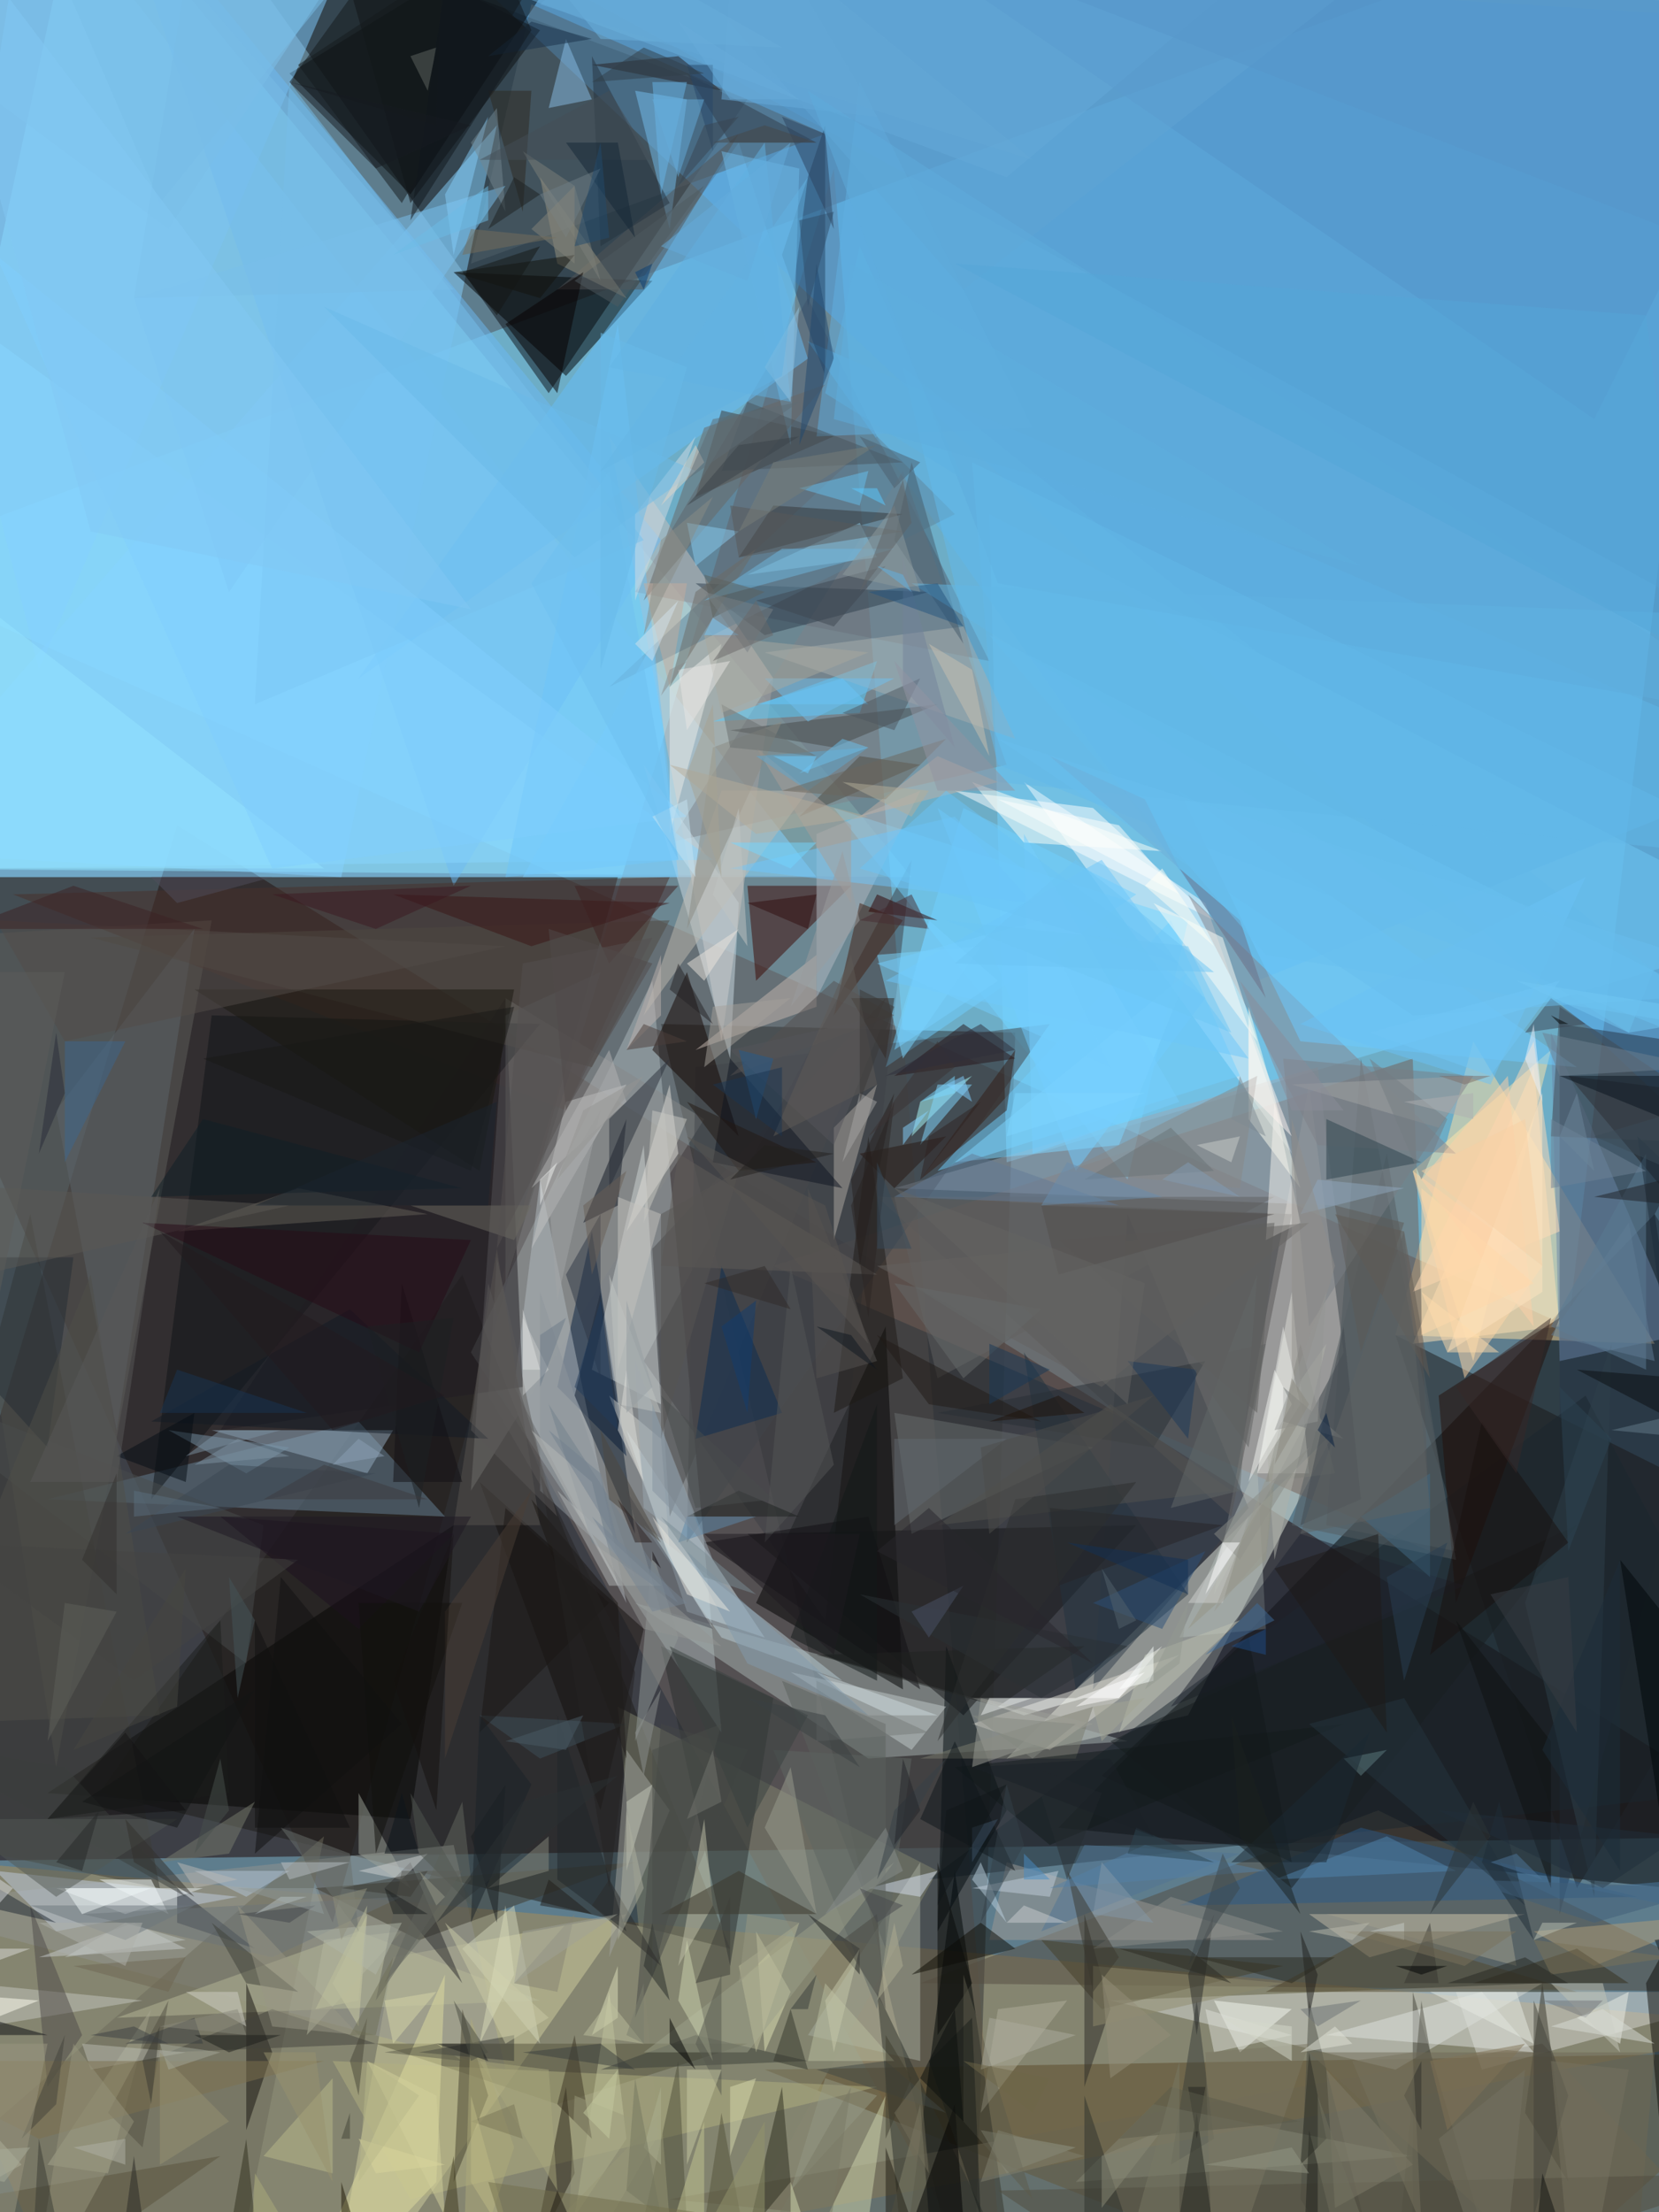 <svg xmlns="http://www.w3.org/2000/svg" version="1.1" width="768" height="1024">
<rect x="0" y="0" width="768" height="1024" fill="#5e7d8d" />
<g transform="scale(4) translate(0.5 0.5)">
<polygon fill="#1d0300" fill-opacity="0.502" points="-16,215 20,95 207,212" />
<polygon fill="#7dddff" fill-opacity="0.502" points="-16,65 181,153 201,-16" />
<polygon fill="#9cf7ff" fill-opacity="0.502" points="-16,100 9,-16 105,101" />
<polygon fill="#000000" fill-opacity="0.502" points="191,140 203,219 122,211" />
<polygon fill="#6d635e" fill-opacity="0.502" points="55,156 116,269 96,19" />
<polygon fill="#0d1017" fill-opacity="0.502" points="22,-13 63,45 86,11" />
<polygon fill="#4da5ee" fill-opacity="0.502" points="207,141 207,2 49,-8" />
<polygon fill="#ab8d55" fill-opacity="0.502" points="9,271 207,234 -16,214" />
<polygon fill="#291e1a" fill-opacity="0.502" points="38,222 -16,101 71,101" />
<polygon fill="#abb7bc" fill-opacity="0.502" points="54,156 75,113 83,200" />
<polygon fill="#e0e6da" fill-opacity="0.502" points="116,203 154,165 137,198" />
<polygon fill="#ffdfa2" fill-opacity="0.502" points="170,120 161,154 191,155" />
<polygon fill="#303233" fill-opacity="0.502" points="76,118 112,271 117,119" />
<polygon fill="#79d3ff" fill-opacity="0.502" points="114,59 116,134 207,107" />
<polygon fill="#83d1ff" fill-opacity="0.502" points="-16,101 94,101 3,-16" />
<polygon fill="#5b4827" fill-opacity="0.502" points="169,271 88,239 207,237" />
<polygon fill="#755f55" fill-opacity="0.502" points="165,179 89,146 163,122" />
<polygon fill="#1e1d19" fill-opacity="0.502" points="84,225 53,147 11,207" />
<polygon fill="#273446" fill-opacity="0.502" points="180,118 180,221 207,122" />
<polygon fill="#85d2ff" fill-opacity="0.502" points="-16,98 57,14 39,101" />
<polygon fill="#a8b4b2" fill-opacity="0.502" points="100,203 130,201 73,185" />
<polygon fill="#000000" fill-opacity="0.502" points="47,22 33,8 72,-16" />
<polygon fill="#5f5f5b" fill-opacity="0.502" points="-9,108 6,204 24,106" />
<polygon fill="#546071" fill-opacity="0.502" points="73,68 93,34 114,76" />
<polygon fill="#554d40" fill-opacity="0.502" points="202,230 159,209 106,229" />
<polygon fill="#82cbff" fill-opacity="0.502" points="4,77 44,-16 -16,-2" />
<polygon fill="#cfce9d" fill-opacity="0.502" points="45,226 72,221 37,271" />
<polygon fill="#d8dcd7" fill-opacity="0.502" points="161,239 178,229 128,231" />
<polygon fill="#678196" fill-opacity="0.502" points="41,164 5,173 51,175" />
<polygon fill="#c9c6c1" fill-opacity="0.502" points="155,156 151,125 140,184" />
<polygon fill="#f1f9ff" fill-opacity="0.502" points="139,104 149,133 118,90" />
<polygon fill="#ccc0ba" fill-opacity="0.502" points="70,50 83,120 89,78" />
<polygon fill="#81846f" fill-opacity="0.502" points="71,197 108,216 78,271" />
<polygon fill="#000000" fill-opacity="0.502" points="87,185 104,195 102,153" />
<polygon fill="#ffe6a9" fill-opacity="0.502" points="179,121 163,135 170,157" />
<polygon fill="#1a1919" fill-opacity="0.502" points="207,177 161,154 182,218" />
<polygon fill="#6dbaf4" fill-opacity="0.502" points="12,-16 76,62 52,102" />
<polygon fill="#000000" fill-opacity="0.502" points="75,32 65,43 52,31" />
<polygon fill="#48312a" fill-opacity="0.502" points="77,101 65,128 1,103" />
<polygon fill="#000706" fill-opacity="0.502" points="103,270 110,216 118,271" />
<polygon fill="#579bd0" fill-opacity="0.502" points="207,76 207,-6 65,-2" />
<polygon fill="#868787" fill-opacity="0.502" points="58,115 54,172 81,129" />
<polygon fill="#67bdf7" fill-opacity="0.502" points="41,78 85,16 93,41" />
<polygon fill="#3d3f44" fill-opacity="0.502" points="74,157 95,187 105,99" />
<polygon fill="#0f1216" fill-opacity="0.502" points="24,117 62,118 17,173" />
<polygon fill="#d1e5ed" fill-opacity="0.502" points="79,186 72,165 88,189" />
<polygon fill="#70d3ff" fill-opacity="0.502" points="137,106 130,136 96,93" />
<polygon fill="#3a0700" fill-opacity="0.502" points="87,113 86,102 98,102" />
<polygon fill="#050403" fill-opacity="0.502" points="5,207 52,176 47,210" />
<polygon fill="#292d2c" fill-opacity="0.502" points="76,190 89,196 84,227" />
<polygon fill="#91948f" fill-opacity="0.502" points="-14,220 58,239 52,213" />
<polygon fill="#061f3f" fill-opacity="0.502" points="64,160 72,168 68,142" />
<polygon fill="#d8d8d2" fill-opacity="0.502" points="171,239 168,230 204,230" />
<polygon fill="#303d4a" fill-opacity="0.502" points="144,174 126,195 130,140" />
<polygon fill="#1a262e" fill-opacity="0.502" points="107,217 183,161 207,206" />
<polygon fill="#7e8287" fill-opacity="0.502" points="116,88 104,54 77,97" />
<polygon fill="#99a6b4" fill-opacity="0.502" points="152,123 154,139 103,137" />
<polygon fill="#5cb4e9" fill-opacity="0.502" points="207,88 93,39 145,113" />
<polygon fill="#6984a5" fill-opacity="0.502" points="180,157 194,154 179,119" />
<polygon fill="#141417" fill-opacity="0.502" points="86,177 111,198 131,176" />
<polygon fill="#ffffff" fill-opacity="0.502" points="110,91 140,106 126,93" />
<polygon fill="#3d382c" fill-opacity="0.502" points="48,224 73,215 36,218" />
<polygon fill="#ced3d4" fill-opacity="0.502" points="68,158 74,132 76,162" />
<polygon fill="#4f585d" fill-opacity="0.502" points="153,176 157,122 168,179" />
<polygon fill="#50616a" fill-opacity="0.502" points="61,0 54,30 95,15" />
<polygon fill="#dddcd2" fill-opacity="0.502" points="121,202 136,191 112,199" />
<polygon fill="#ffe2b5" fill-opacity="0.502" points="163,155 180,153 177,123" />
<polygon fill="#71cfff" fill-opacity="0.502" points="102,123 131,103 111,93" />
<polygon fill="#57553c" fill-opacity="0.502" points="43,236 64,243 86,236" />
<polygon fill="#6d6a5a" fill-opacity="0.502" points="37,212 -16,258 28,257" />
<polygon fill="#030b0e" fill-opacity="0.502" points="109,190 116,209 108,223" />
<polygon fill="#41454b" fill-opacity="0.502" points="79,178 121,118 80,123" />
<polygon fill="#230e09" fill-opacity="0.502" points="166,161 168,185 180,152" />
<polygon fill="#a5ab9d" fill-opacity="0.502" points="106,238 106,215 93,235" />
<polygon fill="#244564" fill-opacity="0.502" points="90,29 95,14 95,43" />
<polygon fill="#b2b9bf" fill-opacity="0.502" points="59,160 72,185 62,136" />
<polygon fill="#71d0ff" fill-opacity="0.502" points="143,124 108,135 135,106" />
<polygon fill="#201c22" fill-opacity="0.502" points="25,165 60,160 58,115" />
<polygon fill="#c0ccde" fill-opacity="0.502" points="-1,216 6,223 27,219" />
<polygon fill="#94acbf" fill-opacity="0.502" points="42,170 45,165 24,165" />
<polygon fill="#6bafde" fill-opacity="0.502" points="116,20 57,-2 141,-1" />
<polygon fill="#3d3c36" fill-opacity="0.502" points="3,140 -16,211 18,218" />
<polygon fill="#abffff" fill-opacity="0.502" points="112,124 106,127 105,131" />
<polygon fill="#0e1c2f" fill-opacity="0.502" points="66,161 69,149 73,177" />
<polygon fill="#cbdce4" fill-opacity="0.502" points="85,104 74,88 84,122" />
<polygon fill="#57cdff" fill-opacity="0.502" points="82,83 99,82 101,76" />
<polygon fill="#b2bac2" fill-opacity="0.502" points="106,91 94,115 94,96" />
<polygon fill="#848189" fill-opacity="0.502" points="168,133 152,132 137,103" />
<polygon fill="#2b5985" fill-opacity="0.502" points="157,211 189,219 136,220" />
<polygon fill="#6a6550" fill-opacity="0.502" points="178,236 207,267 77,254" />
<polygon fill="#120401" fill-opacity="0.502" points="75,121 79,112 85,131" />
<polygon fill="#88d6ff" fill-opacity="0.502" points="82,99 -5,36 -6,100" />
<polygon fill="#75c0f0" fill-opacity="0.502" points="77,26 79,11 73,10" />
<polygon fill="#a1a49e" fill-opacity="0.502" points="70,226 72,202 77,209" />
<polygon fill="#2d312a" fill-opacity="0.502" points="101,230 105,271 114,257" />
<polygon fill="#181719" fill-opacity="0.502" points="207,155 197,126 181,124" />
<polygon fill="#100f0b" fill-opacity="0.502" points="207,198 193,260 190,229" />
<polygon fill="#565554" fill-opacity="0.502" points="101,138 149,140 142,175" />
<polygon fill="#b1af80" fill-opacity="0.502" points="47,254 101,241 38,238" />
<polygon fill="#b6b897" fill-opacity="0.502" points="13,233 62,231 41,223" />
<polygon fill="#6ccaff" fill-opacity="0.502" points="182,123 136,91 150,120" />
<polygon fill="#c1c9c9" fill-opacity="0.502" points="105,202 109,197 91,193" />
<polygon fill="#c2baa5" fill-opacity="0.502" points="158,226 151,221 176,221" />
<polygon fill="#686e6f" fill-opacity="0.502" points="103,163 105,177 126,167" />
<polygon fill="#7ac1ef" fill-opacity="0.502" points="58,21 15,34 26,68" />
<polygon fill="#e2e0d9" fill-opacity="0.502" points="77,125 78,133 72,142" />
<polygon fill="#3e3a38" fill-opacity="0.502" points="83,47 80,57 96,50" />
<polygon fill="#9d9994" fill-opacity="0.502" points="114,224 116,215 147,224" />
<polygon fill="#7cd7ff" fill-opacity="0.502" points="101,110 113,109 104,122" />
<polygon fill="#15100f" fill-opacity="0.502" points="55,171 69,209 74,188" />
<polygon fill="#411f11" fill-opacity="0.502" points="104,106 99,104 96,117" />
<polygon fill="#44412f" fill-opacity="0.502" points="53,232 56,242 52,252" />
<polygon fill="#afaaa1" fill-opacity="0.502" points="96,130 101,125 96,143" />
<polygon fill="#2e3e4d" fill-opacity="0.502" points="88,73 80,67 107,68" />
<polygon fill="#282217" fill-opacity="0.502" points="65,241 66,251 61,261" />
<polygon fill="#b2bbb8" fill-opacity="0.502" points="146,188 136,189 145,169" />
<polygon fill="#50472c" fill-opacity="0.502" points="159,223 146,230 182,230" />
<polygon fill="#444644" fill-opacity="0.502" points="76,199 86,202 73,233" />
<polygon fill="#5c656a" fill-opacity="0.502" points="6,128 22,107 13,165" />
<polygon fill="#c5b7af" fill-opacity="0.502" points="80,121 94,110 94,116" />
<polygon fill="#0d0f10" fill-opacity="0.502" points="47,23 38,-9 62,3" />
<polygon fill="#121925" fill-opacity="0.502" points="72,129 67,141 71,139" />
<polygon fill="#dbdcd5" fill-opacity="0.502" points="151,170 149,149 145,170" />
<polygon fill="#646159" fill-opacity="0.502" points="20,142 49,140 34,137" />
<polygon fill="#535556" fill-opacity="0.502" points="64,33 74,33 85,15" />
<polygon fill="#474849" fill-opacity="0.502" points="96,86 84,84 108,81" />
<polygon fill="#c4c4c3" fill-opacity="0.502" points="65,127 61,144 72,125" />
<polygon fill="#5e849a" fill-opacity="0.502" points="110,59 70,79 101,50" />
<polygon fill="#343329" fill-opacity="0.502" points="181,252 178,229 176,244" />
<polygon fill="#fffff0" fill-opacity="0.502" points="144,116 150,137 144,129" />
<polygon fill="#181f21" fill-opacity="0.502" points="128,201 149,218 182,176" />
<polygon fill="#62baec" fill-opacity="0.502" points="115,88 104,42 206,124" />
<polygon fill="#424238" fill-opacity="0.502" points="175,271 163,257 163,230" />
<polygon fill="#6fbae7" fill-opacity="0.502" points="83,17 92,19 91,51" />
<polygon fill="#14120f" fill-opacity="0.502" points="31,237 28,246 28,229" />
<polygon fill="#dfe2b5" fill-opacity="0.502" points="88,237 87,223 91,230" />
<polygon fill="#5494c9" fill-opacity="0.502" points="207,2 184,48 91,-16" />
<polygon fill="#2c2c1e" fill-opacity="0.502" points="90,241 86,258 91,252" />
<polygon fill="#1e1a16" fill-opacity="0.502" points="104,159 100,131 96,163" />
<polygon fill="#453e28" fill-opacity="0.502" points="127,232 120,224 148,227" />
<polygon fill="#71cbff" fill-opacity="0.502" points="124,135 139,115 108,93" />
<polygon fill="#61afe1" fill-opacity="0.502" points="119,49 94,50 99,9" />
<polygon fill="#6cc3f9" fill-opacity="0.502" points="58,101 71,37 78,99" />
<polygon fill="#100f13" fill-opacity="0.502" points="100,175 106,195 81,178" />
<polygon fill="#7cbfe9" fill-opacity="0.502" points="19,26 -16,0 40,-6" />
<polygon fill="#ffdcb8" fill-opacity="0.502" points="177,120 180,142 163,149" />
<polygon fill="#beb9af" fill-opacity="0.502" points="93,91 74,117 83,91" />
<polygon fill="#5f6662" fill-opacity="0.502" points="105,203 101,232 89,202" />
<polygon fill="#484c4c" fill-opacity="0.502" points="30,176 28,192 -16,158" />
<polygon fill="#48484a" fill-opacity="0.502" points="102,115 77,175 75,144" />
<polygon fill="#9a9480" fill-opacity="0.502" points="64,30 62,20 72,34" />
<polygon fill="#cdcfcb" fill-opacity="0.502" points="77,179 76,166 70,161" />
<polygon fill="#dddca0" fill-opacity="0.502" points="32,271 51,228 50,252" />
<polygon fill="#cdd3ab" fill-opacity="0.502" points="88,271 98,271 102,242" />
<polygon fill="#9ca198" fill-opacity="0.502" points="47,218 41,207 41,214" />
<polygon fill="#4a4d43" fill-opacity="0.502" points="151,231 150,254 161,271" />
<polygon fill="#ffd6a5" fill-opacity="0.502" points="163,135 178,146 169,159" />
<polygon fill="#4f4941" fill-opacity="0.502" points="77,106 10,108 68,123" />
<polygon fill="#23323e" fill-opacity="0.502" points="137,184 124,195 118,156" />
<polygon fill="#393d38" fill-opacity="0.502" points="138,231 140,247 135,250" />
<polygon fill="#ffffff" fill-opacity="0.502" points="134,190 129,196 124,197" />
<polygon fill="#838674" fill-opacity="0.502" points="133,243 124,252 163,249" />
<polygon fill="#0e1520" fill-opacity="0.502" points="82,134 84,122 97,137" />
<polygon fill="#545c60" fill-opacity="0.502" points="149,176 168,180 160,133" />
<polygon fill="#7b7c6e" fill-opacity="0.502" points="124,203 106,203 126,197" />
<polygon fill="#353639" fill-opacity="0.502" points="89,58 104,59 85,64" />
<polygon fill="#8dc7e2" fill-opacity="0.502" points="86,66 99,60 101,64" />
<polygon fill="#eceeea" fill-opacity="0.502" points="83,74 77,96 77,79" />
<polygon fill="#d2d5ba" fill-opacity="0.502" points="53,225 59,220 62,236" />
<polygon fill="#a8adae" fill-opacity="0.502" points="117,85 88,75 111,72" />
<polygon fill="#b29e78" fill-opacity="0.502" points="184,227 199,221 177,223" />
<polygon fill="#787e83" fill-opacity="0.502" points="170,124 148,122 151,153" />
<polygon fill="#d3deed" fill-opacity="0.502" points="100,218 106,219 108,216" />
<polygon fill="#2e404a" fill-opacity="0.502" points="176,185 184,219 186,155" />
<polygon fill="#c4c5bd" fill-opacity="0.502" points="16,231 -2,234 -14,228" />
<polygon fill="#f4f8f0" fill-opacity="0.502" points="143,237 149,232 140,231" />
<polygon fill="#4e4b48" fill-opacity="0.502" points="5,241 9,235 3,220" />
<polygon fill="#b7cbd4" fill-opacity="0.502" points="97,194 83,189 74,176" />
<polygon fill="#87bee5" fill-opacity="0.502" points="68,11 63,12 65,4" />
<polygon fill="#c1c2a9" fill-opacity="0.502" points="81,210 78,227 82,220" />
<polygon fill="#3a1414" fill-opacity="0.502" points="77,104 61,109 45,103" />
<polygon fill="#434850" fill-opacity="0.502" points="204,132 180,116 179,131" />
<polygon fill="#b9cfde" fill-opacity="0.502" points="116,222 112,217 113,215" />
<polygon fill="#251e21" fill-opacity="0.502" points="83,10 68,7 78,6" />
<polygon fill="#5a7a92" fill-opacity="0.502" points="190,158 179,153 190,133" />
<polygon fill="#1b1911" fill-opacity="0.502" points="59,114 22,114 55,135" />
<polygon fill="#43433c" fill-opacity="0.502" points="19,237 31,232 43,236" />
<polygon fill="#2d434c" fill-opacity="0.502" points="153,136 164,134 153,129" />
<polygon fill="#595551" fill-opacity="0.502" points="52,176 57,144 62,176" />
<polygon fill="#060101" fill-opacity="0.502" points="58,37 67,31 64,45" />
<polygon fill="#271419" fill-opacity="0.502" points="117,122 103,124 111,118" />
<polygon fill="#4f4f3b" fill-opacity="0.502" points="71,270 79,257 78,238" />
<polygon fill="#121a24" fill-opacity="0.502" points="17,164 40,151 56,166" />
<polygon fill="#504b41" fill-opacity="0.502" points="99,87 92,94 106,88" />
<polygon fill="#464b55" fill-opacity="0.502" points="72,172 76,186 82,188" />
<polygon fill="#d0dce3" fill-opacity="0.502" points="73,59 80,50 73,69" />
<polygon fill="#7994a7" fill-opacity="0.502" points="19,165 28,170 33,167" />
<polygon fill="#616060" fill-opacity="0.502" points="147,138 103,138 108,159" />
<polygon fill="#5a5a5a" fill-opacity="0.502" points="69,112 58,117 58,148" />
<polygon fill="#dde2dd" fill-opacity="0.502" points="177,237 171,230 153,235" />
<polygon fill="#a6a58d" fill-opacity="0.502" points="12,251 5,250 17,232" />
<polygon fill="#c6c9ca" fill-opacity="0.502" points="15,222 21,225 4,226" />
<polygon fill="#b0ad99" fill-opacity="0.502" points="113,244 115,232 123,231" />
<polygon fill="#c2c39b" fill-opacity="0.502" points="70,230 72,247 66,256" />
<polygon fill="#282f3b" fill-opacity="0.502" points="20,222 29,225 20,218" />
<polygon fill="#2c2b27" fill-opacity="0.502" points="125,241 128,232 125,221" />
<polygon fill="#f4f1ec" fill-opacity="0.502" points="150,141 146,143 147,127" />
<polygon fill="#0e0d05" fill-opacity="0.502" points="105,228 117,225 113,222" />
<polygon fill="#28292a" fill-opacity="0.502" points="44,218 47,215 53,229" />
<polygon fill="#292f35" fill-opacity="0.502" points="108,163 139,157 133,167" />
<polygon fill="#455b6a" fill-opacity="0.502" points="105,53 103,62 111,74" />
<polygon fill="#535346" fill-opacity="0.502" points="161,263 164,231 169,260" />
<polygon fill="#15181a" fill-opacity="0.502" points="51,-16 50,14 33,9" />
<polygon fill="#331c15" fill-opacity="0.502" points="116,128 117,121 106,136" />
<polygon fill="#2b313a" fill-opacity="0.502" points="77,122 70,137 70,129" />
<polygon fill="#25333f" fill-opacity="0.502" points="69,28 68,6 77,23" />
<polygon fill="#21262b" fill-opacity="0.502" points="72,223 64,217 64,198" />
<polygon fill="#131a1b" fill-opacity="0.502" points="121,213 155,199 110,204" />
<polygon fill="#63b7e6" fill-opacity="0.502" points="188,119 207,71 105,67" />
<polygon fill="#888886" fill-opacity="0.502" points="123,135 145,124 143,137" />
<polygon fill="#81d7ff" fill-opacity="0.502" points="108,125 106,132 112,125" />
<polygon fill="#303c4b" fill-opacity="0.502" points="94,16 84,16 79,8" />
<polygon fill="#f8fdfc" fill-opacity="0.502" points="11,217 17,217 19,221" />
<polygon fill="#25343e" fill-opacity="0.502" points="162,196 176,220 151,199" />
<polygon fill="#3a3e39" fill-opacity="0.502" points="69,239 80,235 93,238" />
<polygon fill="#5083ad" fill-opacity="0.502" points="168,216 147,217 160,212" />
<polygon fill="#2d0000" fill-opacity="0.502" points="101,103 100,105 108,106" />
<polygon fill="#9ca089" fill-opacity="0.502" points="74,237 86,237 103,215" />
<polygon fill="#6fc6fb" fill-opacity="0.502" points="110,94 84,100 119,104" />
<polygon fill="#3a362a" fill-opacity="0.502" points="76,221 85,216 94,221" />
<polygon fill="#0c2c50" fill-opacity="0.502" points="80,166 83,146 90,163" />
<polygon fill="#8e896d" fill-opacity="0.502" points="148,229 126,227 126,234" />
<polygon fill="#212530" fill-opacity="0.502" points="150,177 135,197 169,183" />
<polygon fill="#7ed6ff" fill-opacity="0.502" points="129,132 110,134 137,112" />
<polygon fill="#fafdfa" fill-opacity="0.502" points="112,196 118,198 125,196" />
<polygon fill="#77c0eb" fill-opacity="0.502" points="74,62 33,9 29,81" />
<polygon fill="#81806a" fill-opacity="0.502" points="107,256 102,258 106,243" />
<polygon fill="#545050" fill-opacity="0.502" points="96,113 103,117 84,124" />
<polygon fill="#84ccf7" fill-opacity="0.502" points="56,13 52,29 51,22" />
<polygon fill="#a79e97" fill-opacity="0.502" points="98,104 87,86 98,95" />
<polygon fill="#000000" fill-opacity="0.502" points="110,243 112,270 100,271" />
<polygon fill="#0d080d" fill-opacity="0.502" points="14,200 5,210 21,209" />
<polygon fill="#686765" fill-opacity="0.502" points="81,49 95,44 74,69" />
<polygon fill="#252d34" fill-opacity="0.502" points="-15,145 8,145 5,167" />
<polygon fill="#605c58" fill-opacity="0.502" points="76,146 101,147 78,133" />
<polygon fill="#5b615d" fill-opacity="0.502" points="102,225 102,199 90,194" />
<polygon fill="#929997" fill-opacity="0.502" points="75,179 78,189 73,201" />
<polygon fill="#fffff7" fill-opacity="0.502" points="112,90 118,97 134,98" />
<polygon fill="#6c7479" fill-opacity="0.502" points="9,221 31,226 46,219" />
<polygon fill="#6e6955" fill-opacity="0.502" points="188,271 151,237 191,237" />
<polygon fill="#3c3524" fill-opacity="0.502" points="66,235 68,247 64,243" />
<polygon fill="#212321" fill-opacity="0.502" points="125,190 115,197 94,191" />
<polygon fill="#7d7e79" fill-opacity="0.502" points="146,171 150,155 154,170" />
<polygon fill="#525042" fill-opacity="0.502" points="19,231 16,248 12,244" />
<polygon fill="#2c2921" fill-opacity="0.502" points="56,10 61,10 60,24" />
<polygon fill="#b9b98a" fill-opacity="0.502" points="38,251 38,240 30,249" />
<polygon fill="#504d3f" fill-opacity="0.502" points="142,271 115,253 203,251" />
<polygon fill="#787d6e" fill-opacity="0.502" points="29,208 26,214 18,215" />
<polygon fill="#261711" fill-opacity="0.502" points="99,133 109,131 103,137" />
<polygon fill="#646860" fill-opacity="0.502" points="44,229 54,217 53,208" />
<polygon fill="#000709" fill-opacity="0.502" points="207,205 187,180 195,231" />
<polygon fill="#8a8a82" fill-opacity="0.502" points="79,107 82,86 90,83" />
<polygon fill="#3f505b" fill-opacity="0.502" points="62,203 55,198 72,199" />
<polygon fill="#373834" fill-opacity="0.502" points="59,238 59,235 48,237" />
<polygon fill="#94e3ff" fill-opacity="0.502" points="-16,59 -9,100 37,100" />
<polygon fill="#1f2121" fill-opacity="0.502" points="99,225 99,228 93,221" />
<polygon fill="#040d14" fill-opacity="0.502" points="22,163 21,171 13,168" />
<polygon fill="#5b5854" fill-opacity="0.502" points="33,139 -16,150 -16,136" />
<polygon fill="#c1b0a4" fill-opacity="0.502" points="108,87 115,90 99,94" />
<polygon fill="#6ac1f6" fill-opacity="0.502" points="150,118 172,125 183,101" />
<polygon fill="#68acdb" fill-opacity="0.502" points="83,11 101,13 85,-14" />
<polygon fill="#fffef7" fill-opacity="0.502" points="133,104 141,108 145,120" />
<polygon fill="#507493" fill-opacity="0.502" points="125,213 143,214 120,223" />
<polygon fill="#66bfee" fill-opacity="0.502" points="99,58 100,54 92,56" />
<polygon fill="#12120d" fill-opacity="0.502" points="66,29 62,34 52,31" />
<polygon fill="#646260" fill-opacity="0.502" points="127,160 151,141 101,146" />
<polygon fill="#999b8e" fill-opacity="0.502" points="88,211 91,204 94,221" />
<polygon fill="#18110e" fill-opacity="0.502" points="165,191 181,178 171,164" />
<polygon fill="#2f3744" fill-opacity="0.502" points="69,140 69,159 65,147" />
<polygon fill="#151a1c" fill-opacity="0.502" points="34,7 69,-16 46,23" />
<polygon fill="#adaa7b" fill-opacity="0.502" points="53,266 59,248 54,233" />
<polygon fill="#6cc5f9" fill-opacity="0.502" points="102,113 144,122 127,99" />
<polygon fill="#e8eef0" fill-opacity="0.502" points="23,218 6,218 14,221" />
<polygon fill="#909686" fill-opacity="0.502" points="116,251 113,246 124,248" />
<polygon fill="#a2a3a3" fill-opacity="0.502" points="166,130 149,125 170,124" />
<polygon fill="#58523d" fill-opacity="0.502" points="-16,256 25,249 5,263" />
<polygon fill="#252620" fill-opacity="0.502" points="135,262 138,244 140,258" />
<polygon fill="#eceee6" fill-opacity="0.502" points="188,230 182,233 187,236" />
<polygon fill="#131015" fill-opacity="0.502" points="46,148 53,171 45,171" />
<polygon fill="#0f161a" fill-opacity="0.502" points="110,201 106,210 117,216" />
<polygon fill="#dbddd5" fill-opacity="0.502" points="140,237 149,235 139,232" />
<polygon fill="#260b16" fill-opacity="0.502" points="16,141 48,156 54,143" />
<polygon fill="#3b3f3c" fill-opacity="0.502" points="21,219 7,204 -11,201" />
<polygon fill="#a39f9a" fill-opacity="0.502" points="81,123 82,116 91,115" />
<polygon fill="#babbb1" fill-opacity="0.502" points="10,239 21,237 9,236" />
<polygon fill="#1a1613" fill-opacity="0.502" points="71,185 61,173 72,203" />
<polygon fill="#352e1c" fill-opacity="0.502" points="170,229 182,225 188,229" />
<polygon fill="#cbcca4" fill-opacity="0.502" points="38,229 41,234 42,221" />
<polygon fill="#52534e" fill-opacity="0.502" points="142,172 128,162 108,176" />
<polygon fill="#6bbae8" fill-opacity="0.502" points="66,64 80,54 37,35" />
<polygon fill="#88c9ee" fill-opacity="0.502" points="85,61 80,65 79,60" />
<polygon fill="#c7c7c2" fill-opacity="0.502" points="79,129 74,141 75,128" />
<polygon fill="#6c6a64" fill-opacity="0.502" points="77,79 87,63 80,68" />
<polygon fill="#86877c" fill-opacity="0.502" points="63,212 56,218 63,216" />
<polygon fill="#4f4e49" fill-opacity="0.502" points="18,198 10,147 -11,199" />
<polygon fill="#1c2d3b" fill-opacity="0.502" points="189,131 207,148 198,194" />
<polygon fill="#b9be9f" fill-opacity="0.502" points="93,238 103,238 95,229" />
<polygon fill="#545757" fill-opacity="0.502" points="91,146 96,169 88,178" />
<polygon fill="#c3c2bd" fill-opacity="0.502" points="71,158 71,138 76,140" />
<polygon fill="#fffff2" fill-opacity="0.502" points="-9,230 -16,239 4,231" />
<polygon fill="#5ea5cd" fill-opacity="0.502" points="87,87 100,86 93,91" />
<polygon fill="#524d49" fill-opacity="0.502" points="7,120 58,109 -1,106" />
<polygon fill="#6d6a63" fill-opacity="0.502" points="61,139 47,139 59,143" />
<polygon fill="#b1c3d5" fill-opacity="0.502" points="22,216 28,219 33,216" />
<polygon fill="#6f7f90" fill-opacity="0.502" points="180,124 197,123 178,119" />
<polygon fill="#585958" fill-opacity="0.502" points="84,58 104,61 85,64" />
<polygon fill="#000000" fill-opacity="0.502" points="77,236 77,233 80,239" />
<polygon fill="#3a4652" fill-opacity="0.502" points="43,170 26,169 14,177" />
<polygon fill="#1c101f" fill-opacity="0.502" points="52,177 25,175 41,188" />
<polygon fill="#60b0e1" fill-opacity="0.502" points="88,16 70,42 91,46" />
<polygon fill="#61a3d4" fill-opacity="0.502" points="111,33 68,-16 170,-13" />
<polygon fill="#c2c6b7" fill-opacity="0.502" points="72,216 72,208 75,206" />
<polygon fill="#8d959c" fill-opacity="0.502" points="62,149 73,182 62,172" />
<polygon fill="#2c435e" fill-opacity="0.502" points="95,15 96,26 90,13" />
<polygon fill="#436a84" fill-opacity="0.502" points="165,170 157,175 165,182" />
<polygon fill="#5f7c80" fill-opacity="0.502" points="155,203 160,202 157,205" />
<polygon fill="#2c5178" fill-opacity="0.502" points="139,179 134,188 126,185" />
<polygon fill="#6c6e84" fill-opacity="0.502" points="146,115 143,106 136,100" />
<polygon fill="#535855" fill-opacity="0.502" points="6,219 -6,210 20,210" />
<polygon fill="#4c7aa2" fill-opacity="0.502" points="183,218 207,223 207,216" />
<polygon fill="#c2c392" fill-opacity="0.502" points="73,271 81,245 81,266" />
<polygon fill="#969574" fill-opacity="0.502" points="78,269 52,269 76,244" />
<polygon fill="#3f2120" fill-opacity="0.502" points="70,111 78,102 66,102" />
<polygon fill="#54555a" fill-opacity="0.502" points="96,132 84,121 102,117" />
<polygon fill="#b3b4b4" fill-opacity="0.502" points="70,121 61,137 72,127" />
<polygon fill="#1e2126" fill-opacity="0.502" points="200,134 184,138 204,140" />
<polygon fill="#ced3b0" fill-opacity="0.502" points="82,238 79,224 78,231" />
<polygon fill="#c0ceda" fill-opacity="0.502" points="122,216 121,219 112,218" />
<polygon fill="#262c30" fill-opacity="0.502" points="119,204 123,217 127,207" />
<polygon fill="#49555d" fill-opacity="0.502" points="86,46 104,53 83,54" />
<polygon fill="#afb4b3" fill-opacity="0.502" points="76,183 70,183 64,172" />
<polygon fill="#292b29" fill-opacity="0.502" points="137,228 140,221 138,235" />
<polygon fill="#ced1d1" fill-opacity="0.502" points="49,214 46,217 41,216" />
<polygon fill="#354149" fill-opacity="0.502" points="113,222 116,206 118,213" />
<polygon fill="#bec1b2" fill-opacity="0.502" points="132,191 129,200 143,187" />
<polygon fill="#42484e" fill-opacity="0.502" points="150,176 155,153 157,173" />
<polygon fill="#9b9e96" fill-opacity="0.502" points="126,199 113,196 112,204" />
<polygon fill="#30301f" fill-opacity="0.502" points="28,247 30,266 24,270" />
<polygon fill="#0e1111" fill-opacity="0.502" points="179,218 168,187 179,201" />
<polygon fill="#c9c9a5" fill-opacity="0.502" points="58,236 51,222 63,233" />
<polygon fill="#56594e" fill-opacity="0.502" points="83,228 83,242 80,236" />
<polygon fill="#545151" fill-opacity="0.502" points="57,144 75,108 60,111" />
<polygon fill="#625b52" fill-opacity="0.502" points="154,140 165,159 162,142" />
<polygon fill="#65c9ff" fill-opacity="0.502" points="87,81 97,78 100,81" />
<polygon fill="#54523b" fill-opacity="0.502" points="88,271 81,257 83,244" />
<polygon fill="#ece5dd" fill-opacity="0.502" points="79,111 81,113 85,107" />
<polygon fill="#2e332d" fill-opacity="0.502" points="133,266 125,262 125,242" />
<polygon fill="#a29f8e" fill-opacity="0.502" points="174,221 153,221 175,227" />
<polygon fill="#474537" fill-opacity="0.502" points="42,233 40,238 41,242" />
<polygon fill="#727f8c" fill-opacity="0.502" points="68,178 63,162 78,185" />
<polygon fill="#372828" fill-opacity="0.502" points="179,152 168,160 175,170" />
<polygon fill="#39403f" fill-opacity="0.502" points="93,198 86,211 77,190" />
<polygon fill="#262a29" fill-opacity="0.502" points="75,222 74,227 77,231" />
<polygon fill="#4e575e" fill-opacity="0.502" points="106,78 97,82 103,84" />
<polygon fill="#201a16" fill-opacity="0.502" points="107,162 101,154 120,164" />
<polygon fill="#0a141e" fill-opacity="0.502" points="180,124 197,124 207,135" />
<polygon fill="#181c1e" fill-opacity="0.502" points="57,222 54,212 58,206" />
<polygon fill="#c2c3b6" fill-opacity="0.502" points="185,229 179,229 187,237" />
<polygon fill="#b0b1a9" fill-opacity="0.502" points="146,165 153,155 147,180" />
<polygon fill="#183049" fill-opacity="0.502" points="61,2 68,4 56,6" />
<polygon fill="#c2c6b1" fill-opacity="0.502" points="-16,230 2,250 -16,260" />
<polygon fill="#8b8e8a" fill-opacity="0.502" points="135,219 148,223 126,225" />
<polygon fill="#99a8b1" fill-opacity="0.502" points="74,174 73,157 82,180" />
<polygon fill="#c8c0af" fill-opacity="0.502" points="114,87 107,74 112,77" />
<polygon fill="#1e1f1d" fill-opacity="0.502" points="150,223 152,228 151,233" />
<polygon fill="#80cefc" fill-opacity="0.502" points="31,100 -1,29 79,94" />
<polygon fill="#b4b59e" fill-opacity="0.502" points="35,235 37,224 46,223" />
<polygon fill="#7d714e" fill-opacity="0.502" points="37,238 4,247 -14,238" />
<polygon fill="#0b0d11" fill-opacity="0.502" points="5,235 -13,230 -9,235" />
<polygon fill="#76cefc" fill-opacity="0.502" points="118,96 136,127 119,133" />
<polygon fill="#d8d9ad" fill-opacity="0.502" points="84,249 84,241 87,240" />
<polygon fill="#212832" fill-opacity="0.502" points="6,222 -16,209 -16,217" />
<polygon fill="#6e8296" fill-opacity="0.502" points="179,137 179,129 190,135" />
<polygon fill="#fccfa7" fill-opacity="0.502" points="174,124 164,136 177,153" />
<polygon fill="#728299" fill-opacity="0.502" points="104,79 104,64 110,86" />
<polygon fill="#090b09" fill-opacity="0.502" points="112,229 108,215 108,235" />
<polygon fill="#bbb2ae" fill-opacity="0.502" points="76,110 76,117 72,121" />
<polygon fill="#c4ab9c" fill-opacity="0.502" points="77,79 79,67 74,67" />
<polygon fill="#5eacdc" fill-opacity="0.502" points="93,10 206,83 115,67" />
<polygon fill="#3c678b" fill-opacity="0.502" points="14,120 7,134 7,120" />
<polygon fill="#515750" fill-opacity="0.502" points="55,221 47,207 48,214" />
<polygon fill="#3f4138" fill-opacity="0.502" points="34,230 28,229 24,222" />
<polygon fill="#616662" fill-opacity="0.502" points="50,5 49,10 47,6" />
<polygon fill="#1a1715" fill-opacity="0.502" points="70,185 55,200 58,174" />
<polygon fill="#3d2224" fill-opacity="0.502" points="23,107 8,102 -5,107" />
<polygon fill="#ced9dd" fill-opacity="0.502" points="108,198 100,198 94,193" />
<polygon fill="#4e5b61" fill-opacity="0.502" points="66,32 71,35 81,21" />
<polygon fill="#a8a57c" fill-opacity="0.502" points="63,239 55,238 64,253" />
<polygon fill="#93c2dd" fill-opacity="0.502" points="91,46 92,35 88,42" />
<polygon fill="#777b78" fill-opacity="0.502" points="107,200 94,194 94,201" />
<polygon fill="#10100d" fill-opacity="0.502" points="53,185 41,185 43,214" />
<polygon fill="#8fa7be" fill-opacity="0.502" points="162,137 150,140 152,136" />
<polygon fill="#dde0ba" fill-opacity="0.502" points="71,233 68,235 71,227" />
<polygon fill="#7a7259" fill-opacity="0.502" points="193,226 179,228 177,224" />
<polygon fill="#979683" fill-opacity="0.502" points="41,235 27,220 31,234" />
<polygon fill="#4b3f37" fill-opacity="0.502" points="51,186 61,172 51,203" />
<polygon fill="#131918" fill-opacity="0.502" points="101,162 101,194 91,189" />
<polygon fill="#0f1e27" fill-opacity="0.502" points="53,137 23,129 17,138" />
<polygon fill="#a2a4a6" fill-opacity="0.502" points="64,150 69,128 63,138" />
<polygon fill="#283f52" fill-opacity="0.502" points="160,182 167,178 162,194" />
<polygon fill="#6ac4f5" fill-opacity="0.502" points="99,100 109,91 136,111" />
<polygon fill="#e2d5c7" fill-opacity="0.502" points="80,51 76,58 81,53" />
<polygon fill="#3b382f" fill-opacity="0.502" points="123,216 126,230 129,226" />
<polygon fill="#69bfef" fill-opacity="0.502" points="207,120 146,110 114,73" />
<polygon fill="#454542" fill-opacity="0.502" points="15,194 34,180 -7,178" />
<polygon fill="#3e4750" fill-opacity="0.502" points="102,65 96,72 87,69" />
<polygon fill="#0b0f11" fill-opacity="0.502" points="182,158 203,169 207,160" />
<polygon fill="#657d89" fill-opacity="0.502" points="186,165 207,167 207,160" />
<polygon fill="#310c0f" fill-opacity="0.502" points="94,103 93,107 86,104" />
<polygon fill="#7f7d6a" fill-opacity="0.502" points="154,255 153,239 163,250" />
<polygon fill="#5e5e5c" fill-opacity="0.502" points="147,141 122,143 145,163" />
<polygon fill="#637b95" fill-opacity="0.502" points="103,138 129,139 112,133" />
<polygon fill="#79bde7" fill-opacity="0.502" points="18,23 43,-8 5,-7" />
<polygon fill="#696e6f" fill-opacity="0.502" points="94,87 83,81 84,86" />
<polygon fill="#494c49" fill-opacity="0.502" points="75,228 75,202 83,199" />
<polygon fill="#d8d9de" fill-opacity="0.502" points="1,218 -16,237 -8,212" />
<polygon fill="#5c5b4b" fill-opacity="0.502" points="111,245 119,254 111,228" />
<polygon fill="#6d665d" fill-opacity="0.502" points="102,92 90,91 109,85" />
<polygon fill="#1e2c37" fill-opacity="0.502" points="177,224 173,208 171,215" />
<polygon fill="#20486e" fill-opacity="0.502" points="94,30 92,51 96,41" />
<polygon fill="#5fb1e2" fill-opacity="0.502" points="111,55 95,45 99,28" />
<polygon fill="#1d211f" fill-opacity="0.502" points="85,172 79,175 92,175" />
<polygon fill="#d1cf9b" fill-opacity="0.502" points="50,242 42,238 51,256" />
<polygon fill="#c0c5c1" fill-opacity="0.502" points="7,226 14,222 21,224" />
<polygon fill="#3f6a98" fill-opacity="0.502" points="147,187 139,191 145,185" />
<polygon fill="#24557e" fill-opacity="0.502" points="108,67 111,72 100,68" />
<polygon fill="#6c7275" fill-opacity="0.502" points="152,234 157,231 150,232" />
<polygon fill="#94946d" fill-opacity="0.502" points="88,245 88,265 74,271" />
<polygon fill="#34372d" fill-opacity="0.502" points="89,238 93,239 91,232" />
<polygon fill="#bbbc9a" fill-opacity="0.502" points="85,227 92,222 87,237" />
<polygon fill="#9a997a" fill-opacity="0.502" points="66,242 65,265 76,246" />
<polygon fill="#949383" fill-opacity="0.502" points="137,188 146,180 147,171" />
<polygon fill="#8f8d89" fill-opacity="0.502" points="154,146 149,163 149,129" />
<polygon fill="#404743" fill-opacity="0.502" points="109,244 102,238 94,239" />
<polygon fill="#242323" fill-opacity="0.502" points="70,218 73,193 62,170" />
<polygon fill="#7c807b" fill-opacity="0.502" points="60,17 66,21 69,32" />
<polygon fill="#413b1e" fill-opacity="0.502" points="52,249 48,271 54,270" />
<polygon fill="#c5c8aa" fill-opacity="0.502" points="99,225 95,231 96,237" />
<polygon fill="#13181a" fill-opacity="0.502" points="144,189 127,205 149,215" />
<polygon fill="#5c5e58" fill-opacity="0.502" points="43,231 46,216 53,216" />
<polygon fill="#1b2933" fill-opacity="0.502" points="153,215 142,215 158,200" />
<polygon fill="#68b5e7" fill-opacity="0.502" points="79,9 76,22 75,9" />
<polygon fill="#7b7762" fill-opacity="0.502" points="139,237 151,236 140,268" />
<polygon fill="#fde4c0" fill-opacity="0.502" points="167,156 178,149 178,126" />
<polygon fill="#6c767c" fill-opacity="0.502" points="22,220 3,220 14,224" />
<polygon fill="#193552" fill-opacity="0.502" points="18,163 35,163 20,158" />
<polygon fill="#6fb8e0" fill-opacity="0.502" points="90,63 103,63 81,69" />
<polygon fill="#b0b5a8" fill-opacity="0.502" points="35,223 43,228 46,222" />
<polygon fill="#63b2e1" fill-opacity="0.502" points="69,54 93,20 90,43" />
<polygon fill="#949883" fill-opacity="0.502" points="95,240 101,242 91,253" />
<polygon fill="#cfd0c5" fill-opacity="0.502" points="28,234 27,230 21,230" />
<polygon fill="#274769" fill-opacity="0.502" points="82,17 82,7 79,7" />
<polygon fill="#363630" fill-opacity="0.502" points="166,229 162,229 165,222" />
<polygon fill="#848273" fill-opacity="0.502" points="64,230 59,229 66,221" />
<polygon fill="#3d1821" fill-opacity="0.502" points="54,102 43,107 31,103" />
<polygon fill="#5d87a9" fill-opacity="0.502" points="79,175 87,175 78,178" />
<polygon fill="#74cdfd" fill-opacity="0.502" points="120,106 128,123 101,111" />
<polygon fill="#3f3f39" fill-opacity="0.502" points="84,228 84,219 80,229" />
<polygon fill="#6ec0f0" fill-opacity="0.502" points="88,78 103,78 93,83" />
<polygon fill="#8d9a9c" fill-opacity="0.502" points="97,66 106,68 103,58" />
<polygon fill="#383c3e" fill-opacity="0.502" points="14,236 22,233 23,236" />
<polygon fill="#488cc4" fill-opacity="0.502" points="118,217 121,217 118,214" />
<polygon fill="#111110" fill-opacity="0.502" points="46,199 32,182 29,214" />
<polygon fill="#5c5b59" fill-opacity="0.502" points="56,161 57,145 63,173" />
<polygon fill="#63b7e7" fill-opacity="0.502" points="206,99 115,90 112,53" />
<polygon fill="#e5eae2" fill-opacity="0.502" points="165,230 175,230 177,236" />
<polygon fill="#6cc5f4" fill-opacity="0.502" points="142,119 137,109 109,106" />
<polygon fill="#95937c" fill-opacity="0.502" points="8,236 15,245 3,267" />
<polygon fill="#545350" fill-opacity="0.502" points="94,159 93,137 101,157" />
<polygon fill="#4c3e3a" fill-opacity="0.502" points="74,118 79,120 72,121" />
<polygon fill="#332923" fill-opacity="0.502" points="102,122 103,115 98,115" />
<polygon fill="#2b3135" fill-opacity="0.502" points="120,196 130,190 99,184" />
<polygon fill="#c7ccca" fill-opacity="0.502" points="142,134 138,132 143,131" />
<polygon fill="#255a8c" fill-opacity="0.502" points="85,121 87,129 89,122" />
<polygon fill="#3b3e3c" fill-opacity="0.502" points="60,237 69,236 73,239" />
<polygon fill="#b5ab99" fill-opacity="0.502" points="100,94 87,96 77,88" />
<polygon fill="#676b6b" fill-opacity="0.502" points="103,148 120,151 111,159" />
<polygon fill="#e8e9e6" fill-opacity="0.502" points="150,162 145,170 148,153" />
<polygon fill="#43423b" fill-opacity="0.502" points="7,235 6,243 2,247" />
<polygon fill="#99967f" fill-opacity="0.502" points="5,236 -16,236 -1,267" />
<polygon fill="#79bbe5" fill-opacity="0.502" points="52,33 21,-3 15,34" />
<polygon fill="#757979" fill-opacity="0.502" points="148,164 155,166 148,160" />
<polygon fill="#787e78" fill-opacity="0.502" points="85,61 101,51 89,53" />
<polygon fill="#72858f" fill-opacity="0.502" points="54,16 58,24 57,12" />
<polygon fill="#687376" fill-opacity="0.502" points="140,135 125,136 135,130" />
<polygon fill="#181a1c" fill-opacity="0.502" points="56,238 55,236 50,236" />
<polygon fill="#d5d6a8" fill-opacity="0.502" points="50,230 45,236 44,231" />
<polygon fill="#42423a" fill-opacity="0.502" points="181,242 177,256 177,231" />
<polygon fill="#1f1a19" fill-opacity="0.502" points="147,181 160,200 159,177" />
<polygon fill="#989881" fill-opacity="0.502" points="92,222 86,221 85,229" />
<polygon fill="#3c4655" fill-opacity="0.502" points="179,115 183,118 176,119" />
<polygon fill="#767261" fill-opacity="0.502" points="179,238 182,271 188,239" />
<polygon fill="#abac9e" fill-opacity="0.502" points="114,233 113,239 124,235" />
<polygon fill="#42464b" fill-opacity="0.502" points="27,221 33,222 36,220" />
<polygon fill="#c0c4c1" fill-opacity="0.502" points="85,93 82,103 86,109" />
<polygon fill="#757362" fill-opacity="0.502" points="166,247 173,268 176,239" />
<polygon fill="#a7a79d" fill-opacity="0.502" points="100,75 83,82 81,73" />
<polygon fill="#68beee" fill-opacity="0.502" points="163,117 207,114 115,85" />
<polygon fill="#472c33" fill-opacity="0.502" points="99,106 105,103 107,107" />
<polygon fill="#444f56" fill-opacity="0.502" points="75,18 70,10 55,18" />
<polygon fill="#202e3b" fill-opacity="0.502" points="166,209 185,218 194,212" />
<polygon fill="#1b2329" fill-opacity="0.502" points="54,222 61,206 55,198" />
<polygon fill="#2d2d2a" fill-opacity="0.502" points="68,220 70,217 76,227" />
<polygon fill="#898a76" fill-opacity="0.502" points="127,255 127,249 134,246" />
<polygon fill="#282924" fill-opacity="0.502" points="15,249 12,271 18,271" />
<polygon fill="#282c38" fill-opacity="0.502" points="6,119 7,126 4,133" />
<polygon fill="#262427" fill-opacity="0.502" points="141,176 122,183 121,174" />
<polygon fill="#cfd2d0" fill-opacity="0.502" points="141,185 144,175 137,185" />
<polygon fill="#626869" fill-opacity="0.502" points="135,174 145,147 143,172" />
<polygon fill="#4d463f" fill-opacity="0.502" points="70,173 76,178 69,165" />
<polygon fill="#76d0ff" fill-opacity="0.502" points="103,121 107,106 115,113" />
<polygon fill="#1a1c1a" fill-opacity="0.502" points="5,210 25,187 26,207" />
<polygon fill="#6a716d" fill-opacity="0.502" points="32,211 40,214 41,223" />
<polygon fill="#77ccfd" fill-opacity="0.502" points="60,101 78,101 75,74" />
<polygon fill="#c4cac3" fill-opacity="0.502" points="158,223 162,224 162,222" />
<polygon fill="#4e7799" fill-opacity="0.502" points="172,215 178,217 175,214" />
<polygon fill="#0d151a" fill-opacity="0.502" points="48,214 44,214 46,207" />
<polygon fill="#bbbe9c" fill-opacity="0.502" points="74,236 70,231 67,235" />
<polygon fill="#6cb1dd" fill-opacity="0.502" points="53,-16 90,5 69,4" />
<polygon fill="#5d605d" fill-opacity="0.502" points="81,66 88,68 82,71" />
<polygon fill="#6dbbe6" fill-opacity="0.502" points="56,25 45,29 56,21" />
<polygon fill="#87877a" fill-opacity="0.502" points="28,235 27,232 18,234" />
<polygon fill="#9194a1" fill-opacity="0.502" points="108,91 103,76 117,91" />
<polygon fill="#60686e" fill-opacity="0.502" points="103,176 103,166 116,166" />
<polygon fill="#787457" fill-opacity="0.502" points="60,247 59,243 54,245" />
<polygon fill="#5f605a" fill-opacity="0.502" points="5,201 7,185 13,186" />
<polygon fill="#1c2120" fill-opacity="0.502" points="56,26 62,22 59,20" />
<polygon fill="#20221c" fill-opacity="0.502" points="154,258 151,246 150,269" />
<polygon fill="#c0c3c2" fill-opacity="0.502" points="70,147 76,163 71,162" />
<polygon fill="#6dbfeb" fill-opacity="0.502" points="97,85 100,86 92,89" />
<polygon fill="#2b2423" fill-opacity="0.502" points="103,127 98,139 100,152" />
<polygon fill="#d7d49b" fill-opacity="0.502" points="41,247 43,251 51,250" />
<polygon fill="#7b735c" fill-opacity="0.502" points="169,227 175,223 155,223" />
<polygon fill="#183957" fill-opacity="0.502" points="121,158 114,155 114,162" />
<polygon fill="#30312a" fill-opacity="0.502" points="162,242 164,246 164,238" />
<polygon fill="#ffd8a9" fill-opacity="0.502" points="177,148 164,154 164,137" />
<polygon fill="#3e3c2f" fill-opacity="0.502" points="102,235 105,240 102,247" />
<polygon fill="#3a3b34" fill-opacity="0.502" points="39,218 49,216 47,219" />
<polygon fill="#fffffd" fill-opacity="0.502" points="129,95 115,92 136,103" />
<polygon fill="#72d6ff" fill-opacity="0.502" points="84,97 91,100 94,97" />
<polygon fill="#534f4d" fill-opacity="0.502" points="120,139 147,140 122,147" />
<polygon fill="#b8bab7" fill-opacity="0.502" points="68,171 61,165 71,183" />
<polygon fill="#909a9a" fill-opacity="0.502" points="27,218 36,218 37,221" />
<polygon fill="#1f1a20" fill-opacity="0.502" points="81,177 96,191 99,177" />
<polygon fill="#2e4d69" fill-opacity="0.502" points="96,24 92,25 93,35" />
<polygon fill="#8b908d" fill-opacity="0.502" points="73,200 74,205 76,195" />
<polygon fill="#685f56" fill-opacity="0.502" points="68,147 72,135 67,139" />
<polygon fill="#213a5b" fill-opacity="0.502" points="71,165 69,150 66,160" />
<polygon fill="#2a2a21" fill-opacity="0.502" points="149,229 154,226 138,226" />
<polygon fill="#3b3b33" fill-opacity="0.502" points="17,243 16,238 18,234" />
<polygon fill="#999b9d" fill-opacity="0.502" points="99,106 91,116 97,98" />
<polygon fill="#8299ab" fill-opacity="0.502" points="100,198 86,192 79,179" />
<polygon fill="#55a5d7" fill-opacity="0.502" points="195,75 110,30 190,36" />
<polygon fill="#424537" fill-opacity="0.502" points="40,247 40,244 39,247" />
<polygon fill="#5b6f7e" fill-opacity="0.502" points="15,172 15,175 25,174" />
<polygon fill="#85d3ff" fill-opacity="0.502" points="107,128 104,132 104,130" />
<polygon fill="#e8e6e3" fill-opacity="0.502" points="84,76 78,77 79,84" />
<polygon fill="#969172" fill-opacity="0.502" points="26,245 18,237 18,250" />
<polygon fill="#1d3959" fill-opacity="0.502" points="137,166 138,158 130,157" />
<polygon fill="#8a8c97" fill-opacity="0.502" points="155,128 143,113 149,128" />
<polygon fill="#1b201e" fill-opacity="0.502" points="150,221 143,212 142,198" />
<polygon fill="#788083" fill-opacity="0.502" points="81,68 86,75 89,70" />
<polygon fill="#c7c9c9" fill-opacity="0.502" points="60,152 60,161 63,158" />
<polygon fill="#2d2e2e" fill-opacity="0.502" points="131,171 117,173 108,201" />
<polygon fill="#b6bdc2" fill-opacity="0.502" points="33,217 32,215 40,215" />
<polygon fill="#73808e" fill-opacity="0.502" points="69,170 71,178 63,165" />
<polygon fill="#32312d" fill-opacity="0.502" points="14,210 15,215 22,219" />
<polygon fill="#221813" fill-opacity="0.502" points="79,127 94,134 85,135" />
<polygon fill="#595858" fill-opacity="0.502" points="13,171 18,137 3,171" />
<polygon fill="#97916e" fill-opacity="0.502" points="38,252 30,237 36,237" />
<polygon fill="#1e1703" fill-opacity="0.502" points="39,252 43,265 39,259" />
<polygon fill="#6d859a" fill-opacity="0.502" points="182,126 184,135 180,131" />
<polygon fill="#3a4b57" fill-opacity="0.502" points="204,125 184,131 207,141" />
<polygon fill="#fafefc" fill-opacity="0.502" points="129,195 133,194 133,190" />
<polygon fill="#c7cccd" fill-opacity="0.502" points="123,222 116,222 118,220" />
<polygon fill="#383a32" fill-opacity="0.502" points="3,265 4,247 8,266" />
<polygon fill="#d3d7ca" fill-opacity="0.502" points="149,234 149,238 141,233" />
<polygon fill="#484843" fill-opacity="0.502" points="102,232 97,224 101,221" />
<polygon fill="#91978f" fill-opacity="0.502" points="137,185 132,195 136,192" />
<polygon fill="#142736" fill-opacity="0.502" points="71,16 65,16 73,27" />
<polygon fill="#81c8f3" fill-opacity="0.502" points="54,70 -11,-16 10,61" />
<polygon fill="#575452" fill-opacity="0.502" points="85,135 76,166 76,140" />
<polygon fill="#5580a6" fill-opacity="0.502" points="132,213 146,216 121,218" />
<polygon fill="#878e8c" fill-opacity="0.502" points="102,211 104,216 95,221" />
<polygon fill="#6f6653" fill-opacity="0.502" points="19,230 21,226 8,227" />
<polygon fill="#dbdcd7" fill-opacity="0.502" points="72,158 74,171 71,165" />
<polygon fill="#374147" fill-opacity="0.502" points="103,209 109,203 101,217" />
<polygon fill="#133d6f" fill-opacity="0.502" points="83,153 86,163 87,150" />
<polygon fill="#4a5267" fill-opacity="0.502" points="111,183 105,186 107,189" />
<polygon fill="#e9f1fb" fill-opacity="0.502" points="176,122 178,127 177,118" />
<polygon fill="#888983" fill-opacity="0.502" points="151,167 140,177 143,180" />
<polygon fill="#3a4248" fill-opacity="0.502" points="79,58 85,51 92,50" />
<polygon fill="#5f5a56" fill-opacity="0.502" points="101,125 98,110 89,131" />
<polygon fill="#2d4451" fill-opacity="0.502" points="131,211 140,215 130,214" />
<polygon fill="#2d4552" fill-opacity="0.502" points="186,166 181,179 180,160" />
<polygon fill="#726f5a" fill-opacity="0.502" points="107,251 103,244 106,240" />
<polygon fill="#919392" fill-opacity="0.502" points="74,188 68,177 83,190" />
<polygon fill="#6f7e86" fill-opacity="0.502" points="69,19 62,22 65,27" />
<polygon fill="#080207" fill-opacity="0.502" points="75,179 76,181 75,180" />
<polygon fill="#e8e6de" fill-opacity="0.502" points="75,175 79,184 84,186" />
<polygon fill="#33302f" fill-opacity="0.502" points="9,180 13,184 13,170" />
<polygon fill="#0f171e" fill-opacity="0.502" points="94,153 98,154 101,158" />
<polygon fill="#405f79" fill-opacity="0.502" points="184,222 169,217 198,218" />
<polygon fill="#b9b8b4" fill-opacity="0.502" points="27,217 20,215 22,218" />
<polygon fill="#133055" fill-opacity="0.502" points="123,178 137,184 137,180" />
<polygon fill="#1d2023" fill-opacity="0.502" points="52,152 42,153 48,174" />
<polygon fill="#000000" fill-opacity="0.502" points="181,118 179,117 180,118" />
<polygon fill="#3b4143" fill-opacity="0.502" points="99,204 95,198 86,196" />
<polygon fill="#65acdb" fill-opacity="0.502" points="76,28 91,16 86,32" />
<polygon fill="#878b86" fill-opacity="0.502" points="76,62 74,73 82,57" />
<polygon fill="#7d6f68" fill-opacity="0.502" points="166,124 169,125 172,124" />
<polygon fill="#a6a192" fill-opacity="0.502" points="79,89 82,81 83,101" />
<polygon fill="#494d4d" fill-opacity="0.502" points="76,161 80,174 89,173" />
<polygon fill="#f4f5f1" fill-opacity="0.502" points="147,158 149,162 144,171" />
<polygon fill="#1b1e1b" fill-opacity="0.502" points="107,238 113,256 112,233" />
<polygon fill="#949693" fill-opacity="0.502" points="147,165 152,164 153,149" />
<polygon fill="#262928" fill-opacity="0.502" points="9,216 11,209 6,215" />
<polygon fill="#fdf3ef" fill-opacity="0.502" points="144,118 149,131 144,126" />
<polygon fill="#b9b9ac" fill-opacity="0.502" points="156,224 158,222 151,223" />
<polygon fill="#11171c" fill-opacity="0.502" points="53,-16 61,3 47,25" />
<polygon fill="#234a6c" fill-opacity="0.502" points="66,28 70,27 69,16" />
<polygon fill="#aeac92" fill-opacity="0.502" points="104,227 101,231 103,222" />
<polygon fill="#585756" fill-opacity="0.502" points="64,175 54,165 56,148" />
<polygon fill="#f1f3f1" fill-opacity="0.502" points="62,136 64,134 62,139" />
<polygon fill="#73756f" fill-opacity="0.502" points="79,210 82,202 83,208" />
<polygon fill="#3c5165" fill-opacity="0.502" points="112,215 115,210 112,211" />
<polygon fill="#5e6365" fill-opacity="0.502" points="105,60 104,55 99,68" />
<polygon fill="#101518" fill-opacity="0.502" points="191,224 198,223 200,246" />
<polygon fill="#72c7f3" fill-opacity="0.502" points="200,117 188,119 175,113" />
<polygon fill="#ffdbac" fill-opacity="0.502" points="173,156 164,149 167,156" />
<polygon fill="#c6e3f1" fill-opacity="0.502" points="75,94 80,101 79,92" />
<polygon fill="#313e49" fill-opacity="0.502" points="68,9 81,8 74,5" />
<polygon fill="#28272c" fill-opacity="0.502" points="101,179 107,174 126,192" />
<polygon fill="#393c3b" fill-opacity="0.502" points="94,228 93,232 91,232" />
<polygon fill="#3c474b" fill-opacity="0.502" points="141,214 137,227 143,218" />
<polygon fill="#dbdbd7" fill-opacity="0.502" points="-12,225 -16,232 3,225" />
<polygon fill="#6ec0f0" fill-opacity="0.502" points="78,99 61,67 70,54" />
<polygon fill="#3d4042" fill-opacity="0.502" points="19,236 15,234 10,235" />
<polygon fill="#5e6262" fill-opacity="0.502" points="150,177 162,142 165,174" />
<polygon fill="#83847b" fill-opacity="0.502" points="66,21 66,30 61,26" />
<polygon fill="#747d81" fill-opacity="0.502" points="167,129 164,136 158,122" />
<polygon fill="#5f6d75" fill-opacity="0.502" points="82,48 79,55 92,46" />
<polygon fill="#15110f" fill-opacity="0.502" points="52,177 50,209 45,194" />
<polygon fill="#acb090" fill-opacity="0.502" points="74,248 76,250 76,241" />
<polygon fill="#201d18" fill-opacity="0.502" points="68,221 63,217 62,220" />
<polygon fill="#191916" fill-opacity="0.502" points="23,122 54,135 59,116" />
<polygon fill="#504b4a" fill-opacity="0.502" points="65,128 63,107 75,111" />
<polygon fill="#222529" fill-opacity="0.502" points="104,203 103,213 106,209" />
<polygon fill="#7e8991" fill-opacity="0.502" points="142,129 146,131 143,124" />
<polygon fill="#4d5f6c" fill-opacity="0.502" points="106,53 103,56 99,50" />
<polygon fill="#101311" fill-opacity="0.502" points="176,271 178,251 181,260" />
<polygon fill="#d7d9b7" fill-opacity="0.502" points="58,220 55,236 59,228" />
<polygon fill="#5c5a57" fill-opacity="0.502" points="162,141 154,139 157,156" />
<polygon fill="#a0a196" fill-opacity="0.502" points="59,229 60,223 71,221" />
<polygon fill="#b3ad99" fill-opacity="0.502" points="97,90 107,91 105,94" />
<polygon fill="#1c2d38" fill-opacity="0.502" points="187,180 178,202 187,216" />
<polygon fill="#f8d0a3" fill-opacity="0.502" points="178,146 164,135 176,129" />
<polygon fill="#26201f" fill-opacity="0.502" points="103,126 98,136 99,146" />
<polygon fill="#aeadaf" fill-opacity="0.502" points="170,129 162,127 170,126" />
<polygon fill="#5795ca" fill-opacity="0.502" points="84,-16 207,-6 203,30" />
<polygon fill="#7ad8ff" fill-opacity="0.502" points="106,127 110,124 110,126" />
<polygon fill="#1b3450" fill-opacity="0.502" points="90,131 82,125 90,123" />
<polygon fill="#75765e" fill-opacity="0.502" points="72,253 76,256 73,240" />
<polygon fill="#221b1e" fill-opacity="0.502" points="18,142 38,165 51,161" />
<polygon fill="#1e130b" fill-opacity="0.502" points="114,164 122,161 125,163" />
<polygon fill="#5faede" fill-opacity="0.502" points="98,30 96,48 157,65" />
<polygon fill="#1b2026" fill-opacity="0.502" points="133,212 112,204 128,203" />
<polygon fill="#445459" fill-opacity="0.502" points="29,187 27,196 26,182" />
<polygon fill="#71c5f6" fill-opacity="0.502" points="180,113 172,124 158,119" />
<polygon fill="#063d73" fill-opacity="0.502" points="74,33 75,30 73,31" />
<polygon fill="#e7ebe9" fill-opacity="0.502" points="119,196 113,198 114,196" />
<polygon fill="#b9bfb2" fill-opacity="0.502" points="182,222 177,224 178,222" />
<polygon fill="#607d94" fill-opacity="0.502" points="179,154 188,141 191,157" />
<polygon fill="#3a3232" fill-opacity="0.502" points="100,131 108,120 110,123" />
<polygon fill="#717059" fill-opacity="0.502" points="40,235 43,235 45,226" />
<polygon fill="#8398a7" fill-opacity="0.502" points="133,222 127,215 126,221" />
<polygon fill="#7c91a2" fill-opacity="0.502" points="21,168 32,165 25,165" />
<polygon fill="#bdbf9c" fill-opacity="0.502" points="41,231 36,232 42,220" />
<polygon fill="#969da1" fill-opacity="0.502" points="72,163 72,150 75,160" />
<polygon fill="#201d12" fill-opacity="0.502" points="102,248 109,268 102,262" />
<polygon fill="#262822" fill-opacity="0.502" points="176,226 181,229 167,229" />
<polygon fill="#6dcbff" fill-opacity="0.502" points="89,87 93,89 94,87" />
<polygon fill="#948e79" fill-opacity="0.502" points="128,240 127,228 135,235" />
<polygon fill="#2d3536" fill-opacity="0.502" points="170,208 172,212 165,221" />
<polygon fill="#151614" fill-opacity="0.502" points="62,28 53,31 57,36" />
<polygon fill="#a5a6a3" fill-opacity="0.502" points="97,134 101,127 99,126" />
<polygon fill="#c5c8a2" fill-opacity="0.502" points="83,239 79,250 79,239" />
<polygon fill="#5d5d5b" fill-opacity="0.502" points="-16,112 -7,181 7,112" />
<polygon fill="#3a3837" fill-opacity="0.502" points="103,116 99,114 99,127" />
<polygon fill="#6d7a88" fill-opacity="0.502" points="62,160 65,152 62,154" />
<polygon fill="#464740" fill-opacity="0.502" points="21,181 20,197 8,202" />
<polygon fill="#2c2e27" fill-opacity="0.502" points="150,250 151,237 153,247" />
<polygon fill="#514f5c" fill-opacity="0.502" points="31,101 20,104 17,101" />
<polygon fill="#b1bbbd" fill-opacity="0.502" points="35,219 32,219 29,221" />
<polygon fill="#1f4c85" fill-opacity="0.502" points="142,190 146,191 146,188" />
<polygon fill="#70705e" fill-opacity="0.502" points="152,256 152,242 162,270" />
<polygon fill="#393d42" fill-opacity="0.502" points="181,182 182,200 172,184" />
<polygon fill="#4c4c4a" fill-opacity="0.502" points="114,177 133,161 113,167" />
<polygon fill="#312a28" fill-opacity="0.502" points="91,151 88,146 81,148" />
<polygon fill="#64a7d5" fill-opacity="0.502" points="79,-15 62,0 119,18" />
<polygon fill="#595450" fill-opacity="0.502" points="100,155 79,131 95,139" />
<polygon fill="#d2e2eb" fill-opacity="0.502" points="78,69 75,76 73,74" />
<polygon fill="#252224" fill-opacity="0.502" points="78,111 77,114 82,118" />
<polygon fill="#52636c" fill-opacity="0.502" points="131,187 127,181 129,188" />
<polygon fill="#a1a394" fill-opacity="0.502" points="126,197 132,196 127,201" />
<polygon fill="#a7ab9a" fill-opacity="0.502" points="3,248 0,252 -14,249" />
<polygon fill="#adb09f" fill-opacity="0.502" points="71,224 74,218 72,209" />
<polygon fill="#474747" fill-opacity="0.502" points="94,16 88,14 82,16" />
<polygon fill="#b8b88a" fill-opacity="0.502" points="48,242 42,238 41,252" />
<polygon fill="#6e6649" fill-opacity="0.502" points="111,238 119,244 121,240" />
<polygon fill="#aeb0aa" fill-opacity="0.502" points="4,222 14,227 16,222" />
<polygon fill="#071e3f" fill-opacity="0.502" points="152,165 153,163 154,167" />
<polygon fill="#2f2320" fill-opacity="0.502" points="113,127 106,136 107,131" />
<polygon fill="#242520" fill-opacity="0.502" points="137,241 139,241 138,247" />
<polygon fill="#776f5d" fill-opacity="0.502" points="64,27 53,29 54,26" />
<polygon fill="#969887" fill-opacity="0.502" points="48,216 50,220 51,219" />
<polygon fill="#787965" fill-opacity="0.502" points="81,271 98,241 95,261" />
<polygon fill="#89887e" fill-opacity="0.502" points="149,159 147,169 151,162" />
<polygon fill="#46494c" fill-opacity="0.502" points="101,222 99,218 104,220" />
<polygon fill="#4b5a65" fill-opacity="0.502" points="65,202 67,198 58,201" />
<polygon fill="#76725f" fill-opacity="0.502" points="156,238 163,237 164,257" />
<polygon fill="#fffffe" fill-opacity="0.502" points="139,184 143,178 141,178" />
<polygon fill="#3c3b3f" fill-opacity="0.502" points="30,173 49,173 37,169" />
<polygon fill="#374b5a" fill-opacity="0.502" points="101,144 101,134 105,144" />
<polygon fill="#1c1e1a" fill-opacity="0.502" points="22,235 26,237 32,235" />
<polygon fill="#131415" fill-opacity="0.502" points="20,211 29,195 9,208" />
<polygon fill="#929684" fill-opacity="0.502" points="151,251 149,248 139,250" />
<polygon fill="#a4a79a" fill-opacity="0.502" points="18,236 19,239 25,237" />
<polygon fill="#8ca0b3" fill-opacity="0.502" points="44,168 41,166 38,169" />
<polygon fill="#afb2a5" fill-opacity="0.502" points="14,250 8,248 14,247" />
<polygon fill="#6dc4f4" fill-opacity="0.502" points="140,112 124,99 110,111" />
<polygon fill="#587c96" fill-opacity="0.502" points="191,140 199,153 201,121" />
<polygon fill="#bdb985" fill-opacity="0.502" points="59,260 54,242 54,252" />
<polygon fill="#000302" fill-opacity="0.502" points="167,227 161,227 164,228" />
<polygon fill="#7fc9f5" fill-opacity="0.502" points="85,73 81,73 82,71" />
<polygon fill="#111618" fill-opacity="0.502" points="116,206 109,209 108,220" />
<polygon fill="#64acda" fill-opacity="0.502" points="78,20 81,11 75,11" />
<polygon fill="#878b8b" fill-opacity="0.502" points="76,80 79,76 77,77" />
<polygon fill="#0b0f0d" fill-opacity="0.502" points="106,240 110,232 111,245" />
<polygon fill="#48504c" fill-opacity="0.502" points="25,203 26,209 22,214" />
<polygon fill="#acab7a" fill-opacity="0.502" points="29,251 41,271 28,271" />
<polygon fill="#939392" fill-opacity="0.502" points="74,124 64,136 67,128" />
<polygon fill="#dfe2d6" fill-opacity="0.502" points="156,236 150,237 154,234" />
<polygon fill="#5bc9ff" fill-opacity="0.502" points="98,56 101,56 102,58" />
<polygon fill="#736f4d" fill-opacity="0.502" points="56,252 62,271 118,261" />
<polygon fill="#c4c99f" fill-opacity="0.502" points="67,244 71,239 70,247" />
<polygon fill="#848780" fill-opacity="0.502" points="112,198 119,203 124,199" />
<polygon fill="#f0f7f8" fill-opacity="0.502" points="9,221 17,218 7,218" />
<polygon fill="#646463" fill-opacity="0.502" points="130,162 132,148 103,137" />
<polygon fill="#7f7356" fill-opacity="0.502" points="167,246 176,236 165,238" />
<polygon fill="#fffff6" fill-opacity="0.502" points="140,109 134,100 132,102" />
<polygon fill="#7b8b94" fill-opacity="0.502" points="87,184 81,182 76,175" />
<polygon fill="#2a3032" fill-opacity="0.502" points="60,208 71,205 50,222" />
<polygon fill="#69bae8" fill-opacity="0.502" points="79,42 69,38 69,77" />
<polygon fill="#ffffff" fill-opacity="0.502" points="129,196 124,196 132,193" />
<polygon fill="#394551" fill-opacity="0.502" points="81,14 85,13 78,21" />
<polygon fill="#97988e" fill-opacity="0.502" points="146,179 140,186 147,168" />
<polygon fill="#5a5a4a" fill-opacity="0.502" points="135,241 129,247 150,245" />
<polygon fill="#2e2f3a" fill-opacity="0.502" points="117,121 113,118 102,124" />
<polygon fill="#7b7e6d" fill-opacity="0.502" points="72,235 74,229 74,236" />
<polygon fill="#83929d" fill-opacity="0.502" points="75,162 75,172 81,178" />
<polygon fill="#161b20" fill-opacity="0.502" points="33,9 43,19 54,14" />
<polygon fill="#5b5a4b" fill-opacity="0.502" points="53,238 50,236 44,237" />
<polygon fill="#7e91a1" fill-opacity="0.502" points="27,166 33,168 22,169" />
<polygon fill="#1a242e" fill-opacity="0.502" points="56,139 57,127 29,139" />
<polygon fill="#dee0de" fill-opacity="0.502" points="60,151 60,158 62,158" />
<polygon fill="#819cb4" fill-opacity="0.502" points="137,134 143,138 134,136" />
<polygon fill="#60b2e2" fill-opacity="0.502" points="105,68 101,65 104,66" />
<polygon fill="#81d0ff" fill-opacity="0.502" points="109,125 111,124 112,127" />
<polygon fill="#4a4c43" fill-opacity="0.502" points="56,237 52,231 54,238" />
<polygon fill="#5e6161" fill-opacity="0.502" points="137,157 144,167 146,155" />
<polygon fill="#8f907c" fill-opacity="0.502" points="42,218 38,219 39,224" />
<polygon fill="#698bab" fill-opacity="0.502" points="134,138 123,134 120,139" />
<polygon fill="#1f1922" fill-opacity="0.502" points="48,186 20,175 54,175" />
<polygon fill="#7f806f" fill-opacity="0.502" points="125,249 113,252 115,246" />
<polygon fill="#768491" fill-opacity="0.502" points="75,186 68,175 79,185" />
<polygon fill="#2b2b22" fill-opacity="0.502" points="129,225 137,225 142,229" />
<polygon fill="#6b6969" fill-opacity="0.502" points="82,76 89,73 87,69" />
<polygon fill="#2c201e" fill-opacity="0.502" points="75,178 73,178 71,173" />
<polygon fill="#7ed5ff" fill-opacity="0.502" points="132,126 116,131 117,126" />
<polygon fill="#797864" fill-opacity="0.502" points="136,238 127,271 136,258" />
<polygon fill="#d3d9af" fill-opacity="0.502" points="91,265 93,258 91,252" />
<polygon fill="#23201e" fill-opacity="0.502" points="88,132 96,133 84,136" />
<polygon fill="#6fadd7" fill-opacity="0.502" points="121,87 136,100 132,92" />
<polygon fill="#68abda" fill-opacity="0.502" points="78,2 92,11 84,11" />
<polygon fill="#73777a" fill-opacity="0.502" points="183,233 178,231 185,231" />
<polygon fill="#d7dcd6" fill-opacity="0.502" points="179,234 185,232 191,236" />
<polygon fill="#1d2120" fill-opacity="0.502" points="49,221 44,218 45,221" />
<polygon fill="#1c1813" fill-opacity="0.502" points="64,253 62,259 72,271" />
<polygon fill="#101110" fill-opacity="0.502" points="40,211 29,211 29,187" />
</g>
</svg>